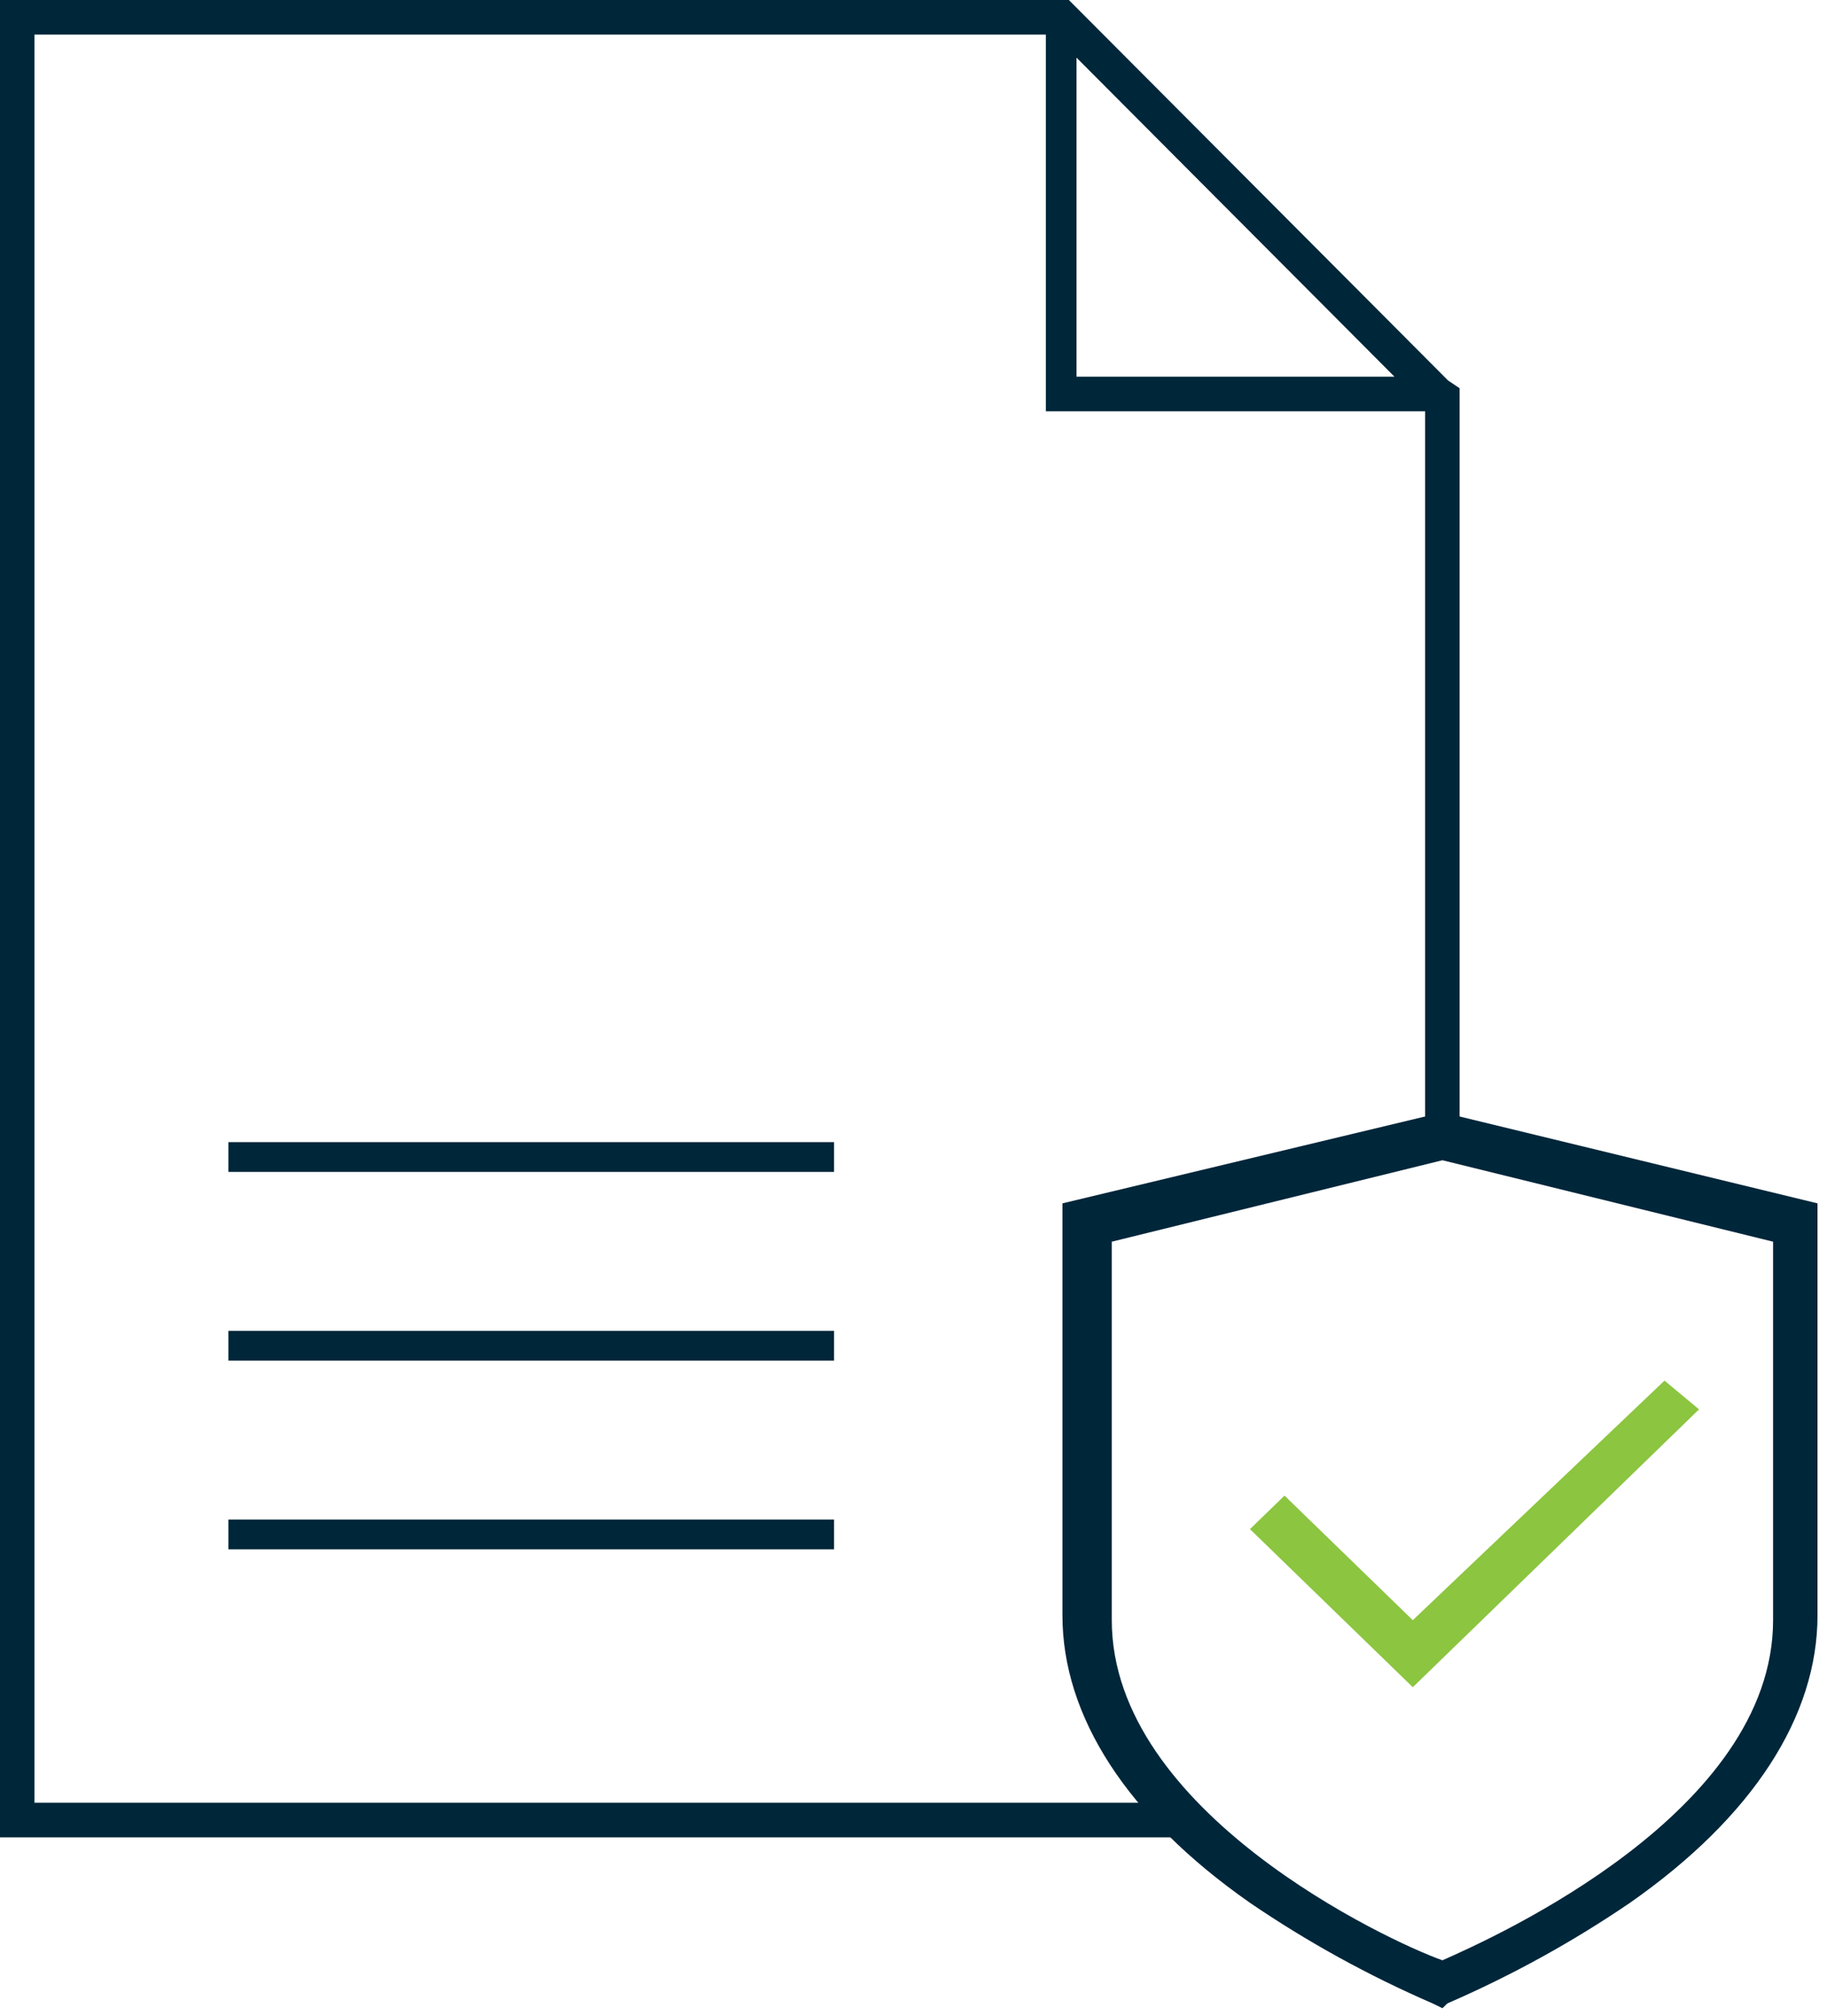<svg width="184" height="203" viewBox="0 0 184 203" fill="none" xmlns="http://www.w3.org/2000/svg">
<path d="M145.843 38.316L107.646 0H0V185H118V181.517H3.473V3.483H105.331V41.412H143.528V113.013H147V39.09L145.843 38.316ZM108.417 37.929V5.805L140.441 37.929H108.417Z" fill="#002639"/>
<path d="M84 153H23V156H84V153Z" fill="#002639"/>
<path d="M84 134H23V137H84V134Z" fill="#002639"/>
<path d="M84 115H23V118H84V115Z" fill="#002639"/>
<path d="M142.286 169.885L125.885 153.967L129.364 150.59L142.286 163.132L167.634 139.013L171.113 141.908L142.286 169.885Z" fill="#8CC540"/>
<path d="M145.27 202.204L144.276 201.721C137.826 198.924 131.668 195.532 125.887 191.592C113.461 182.909 107 172.779 107 162.649V121.165L145.27 112L183.044 121.165V162.649C183.044 172.779 176.582 182.909 164.157 191.592C158.376 195.532 152.217 198.924 145.767 201.721L145.27 202.204ZM111.97 125.024V163.132C111.97 182.426 139.803 195.45 145.27 197.38C150.737 194.968 178.57 182.426 178.57 163.132V125.024L145.27 116.824L111.97 125.024Z" fill="#00263A"/>
</svg>
